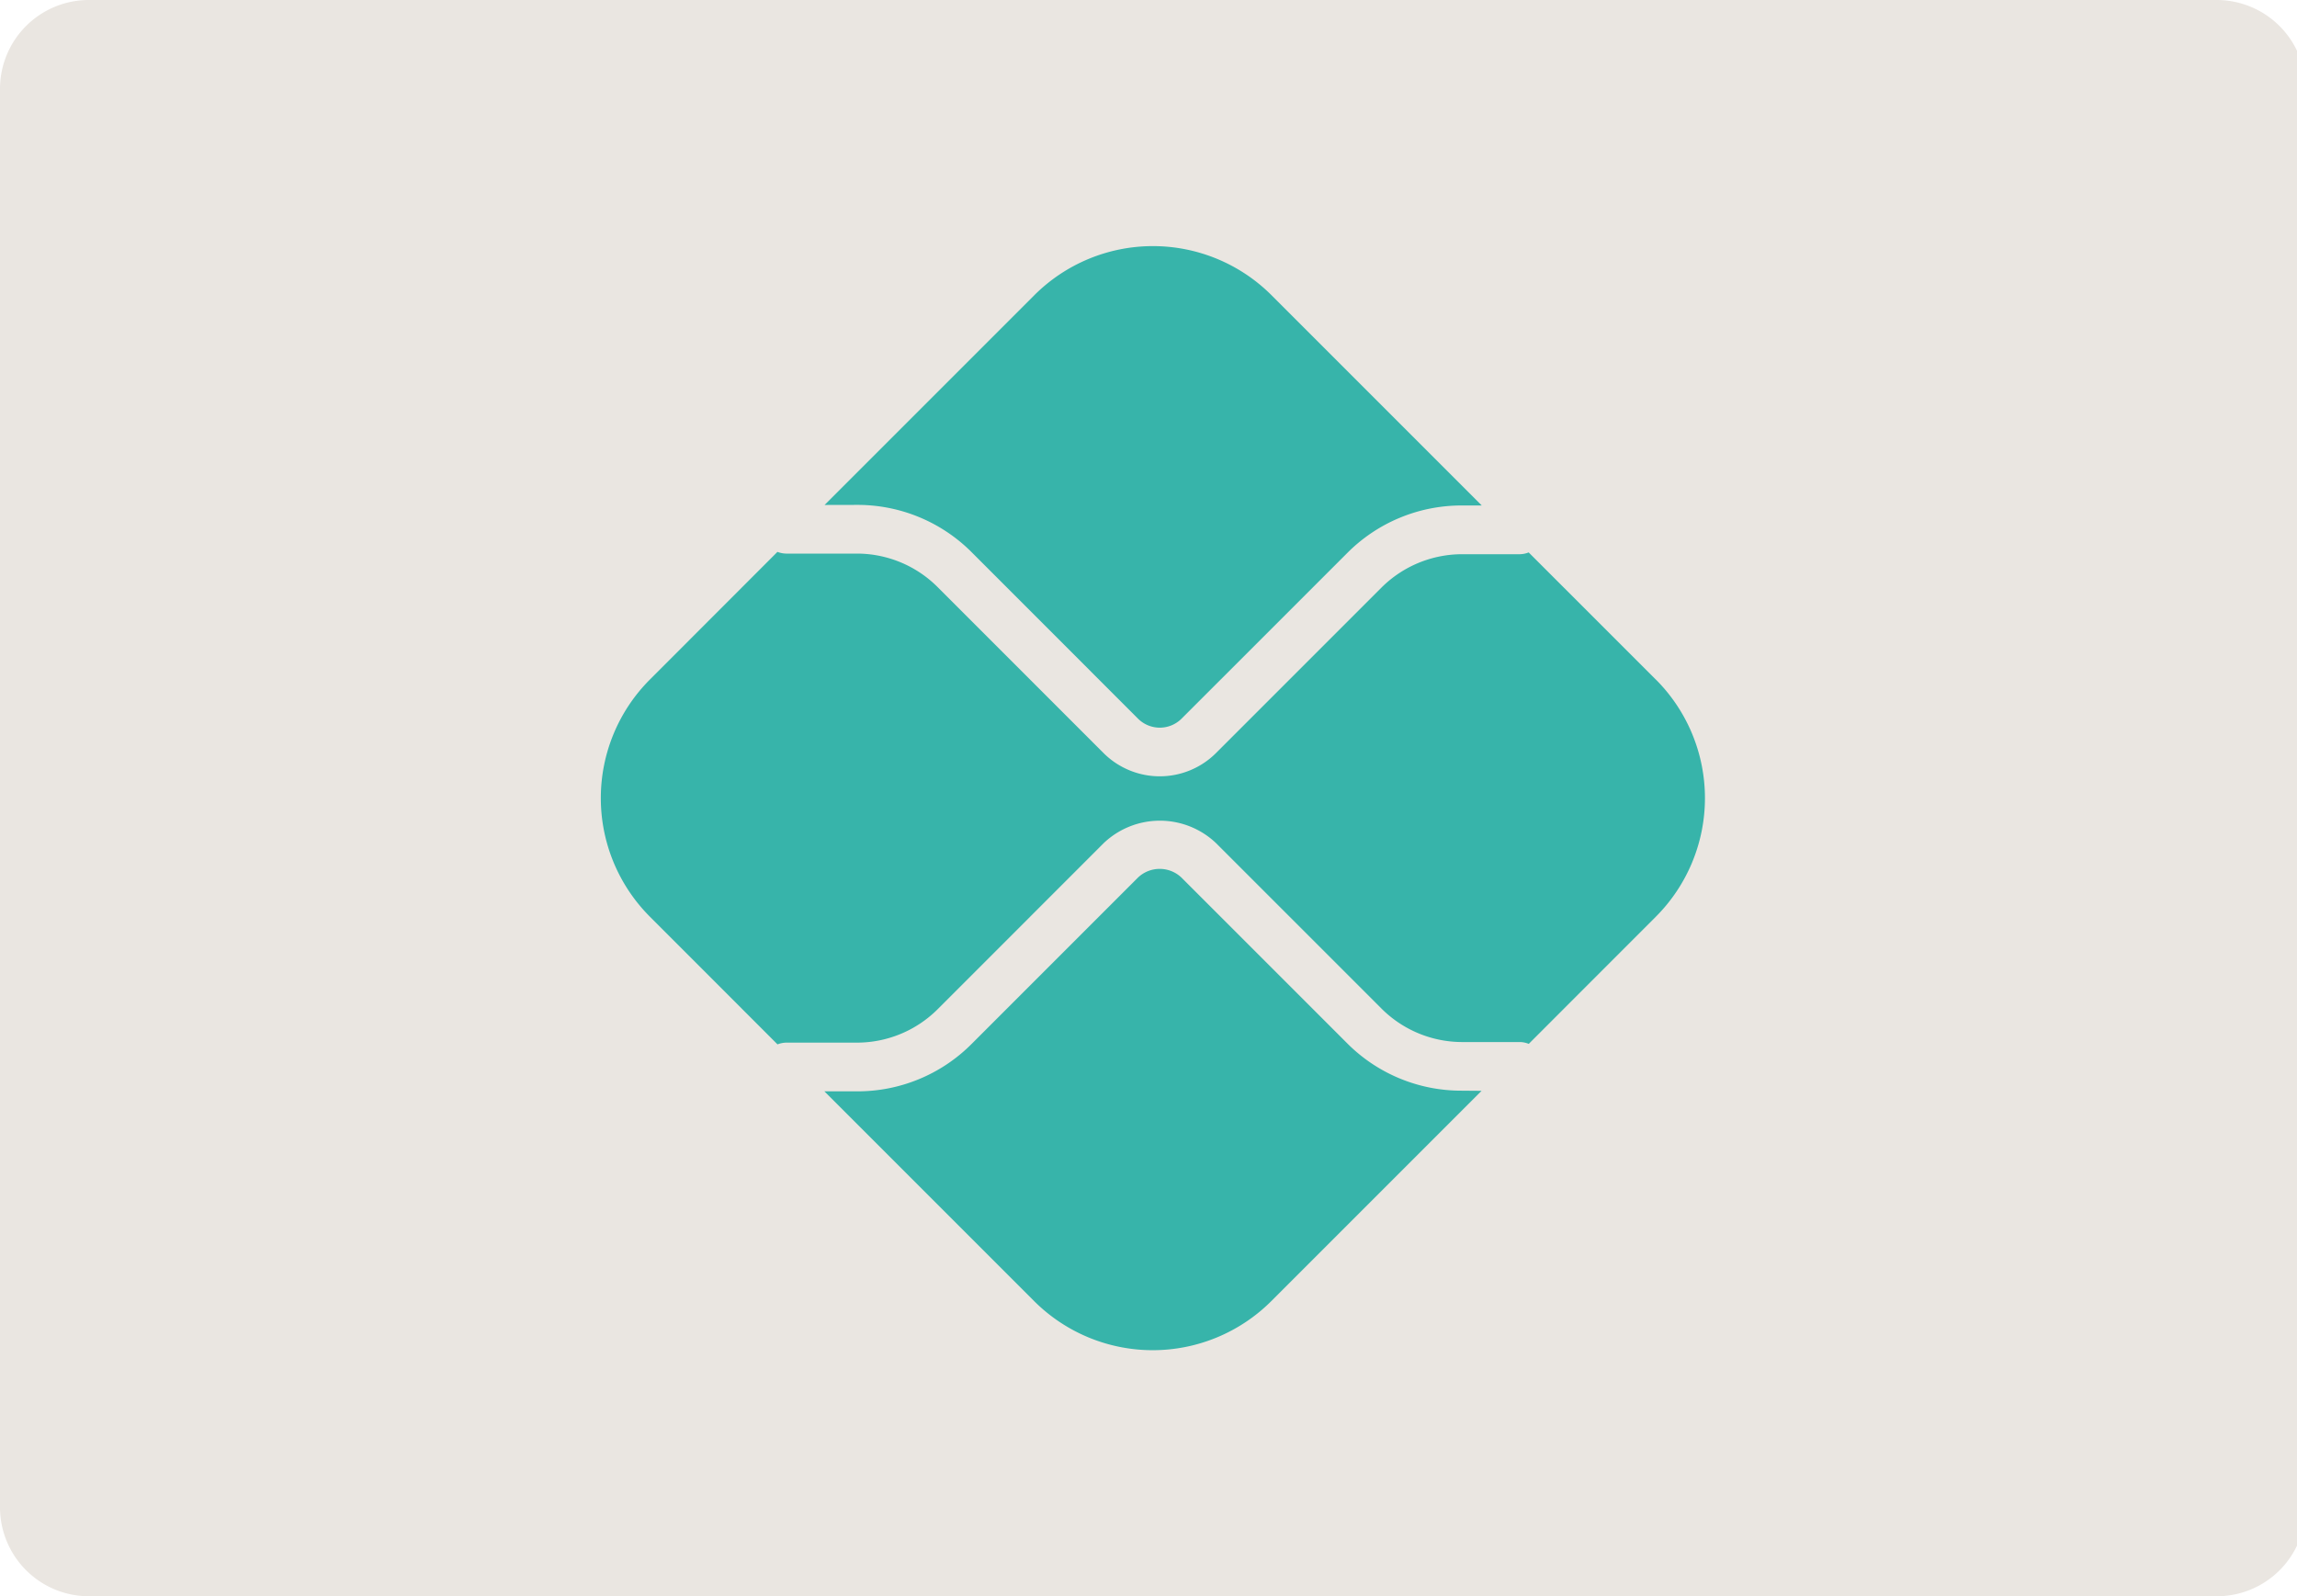 <svg xmlns="http://www.w3.org/2000/svg" xmlns:xlink="http://www.w3.org/1999/xlink" width="59" height="41" viewBox="0 0 59 41"><defs><clipPath id="clip-path"><rect id="Ret&#xE2;ngulo_228" data-name="Ret&#xE2;ngulo 228" width="59" height="41" transform="translate(0 0)" fill="none"></rect></clipPath></defs><g id="Grupo_5580" data-name="Grupo 5580" transform="translate(0 0)"><g id="Grupo_5579" data-name="Grupo 5579" transform="translate(0 0)" clip-path="url(#clip-path)"><path id="Caminho_3073" data-name="Caminho 3073" d="M56.938,0a2.286,2.286,0,0,1,2.284,2.278V38.722A2.282,2.282,0,0,1,56.938,41H2.285A2.286,2.286,0,0,1,0,38.722V2.278A2.283,2.283,0,0,1,2.285,0Z" transform="translate(0 0)" fill="#eae6e1" fill-rule="evenodd"></path><path id="Caminho_3074" data-name="Caminho 3074" d="M44.035,18.07l-3.264-3.264a.636.636,0,0,1-.232.046H39.054a2.937,2.937,0,0,0-2.062.855L32.739,19.96a2.045,2.045,0,0,1-2.887,0l-4.269-4.27a2.934,2.934,0,0,0-2.062-.854H21.695a.659.659,0,0,1-.22-.044L18.2,18.07a4.309,4.309,0,0,0,0,6.093l3.277,3.279a.638.638,0,0,1,.22-.045h1.826a2.937,2.937,0,0,0,2.062-.853l4.269-4.27a2.093,2.093,0,0,1,2.888,0l4.253,4.253a2.937,2.937,0,0,0,2.062.855h1.484a.619.619,0,0,1,.232.047l3.264-3.266a4.309,4.309,0,0,0,0-6.093M39.054,28.631a4.137,4.137,0,0,1-2.947-1.219l-4.254-4.254a.81.81,0,0,0-1.118,0l-4.269,4.269a4.135,4.135,0,0,1-2.947,1.221h-.838l5.387,5.387a4.309,4.309,0,0,0,6.093,0l5.4-5.4ZM23.521,13.585a4.142,4.142,0,0,1,2.947,1.22l4.269,4.271a.792.792,0,0,0,1.118,0l4.254-4.253A4.139,4.139,0,0,1,39.054,13.6h.512l-5.4-5.4a4.309,4.309,0,0,0-6.093,0l-5.387,5.387Z" transform="translate(-1.506 -0.617)" fill="#37b4aa"></path></g></g></svg>
